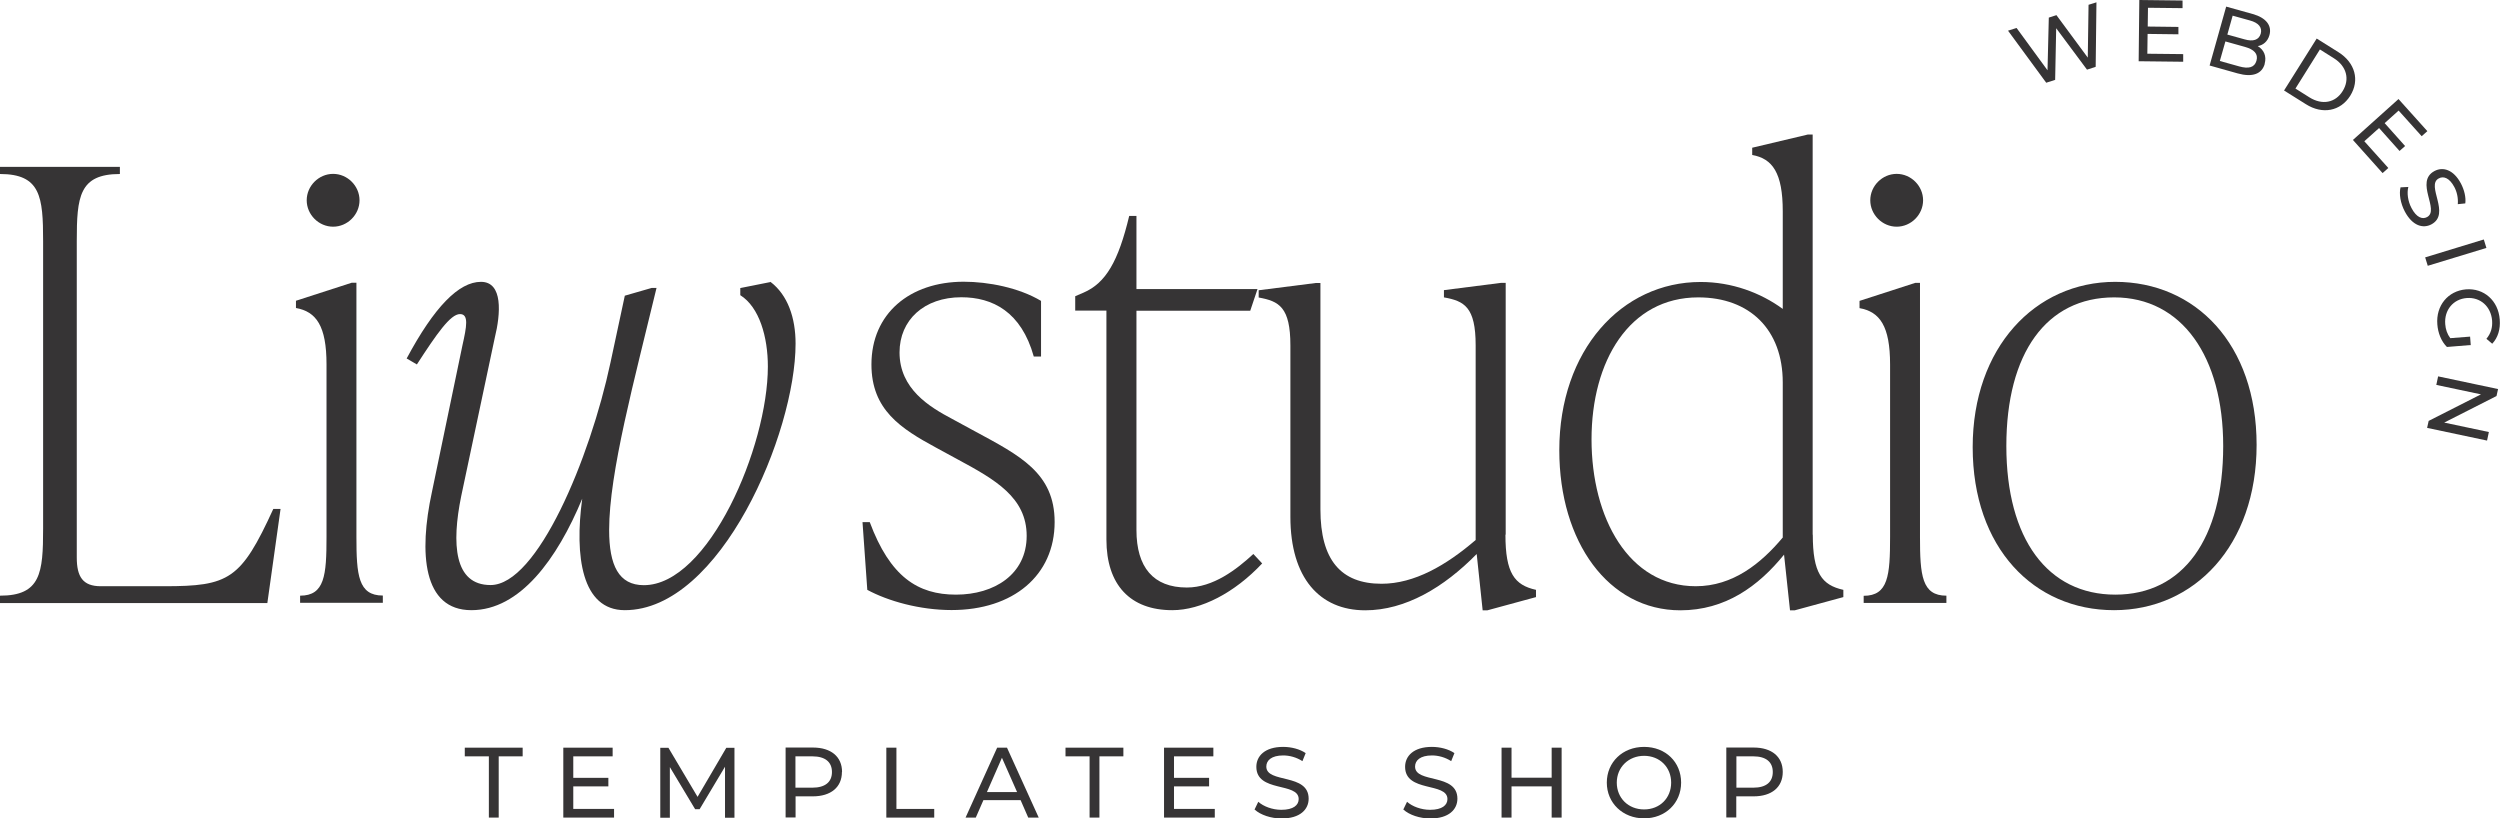 <?xml version="1.0" encoding="UTF-8"?><svg id="Calque_2" xmlns="http://www.w3.org/2000/svg" viewBox="0 0 193.1 63.21"><defs><style>.cls-1{fill:#363435;stroke-width:0px;}</style></defs><g id="Calque_1-2"><path class="cls-1" d="M161.93.17l-.06,4.99-.67.22-2.38-3.2-.08,3.99-.69.22-2.95-4.02.66-.21,2.39,3.27.1-4.07.59-.19,2.42,3.28.06-4.08.61-.19Z"/><path class="cls-1" d="M168.63,4.18v.59s-3.44-.04-3.44-.04l.05-4.73,3.34.04v.59s-2.67-.03-2.67-.03l-.02,1.45,2.37.03v.57s-2.38-.03-2.38-.03l-.02,1.53,2.76.03Z"/><path class="cls-1" d="M174.93,4.93c-.22.78-.94,1.06-2.09.74l-2.17-.61,1.28-4.55,2.04.57c1.05.29,1.51.9,1.3,1.64-.14.49-.49.77-.9.84.47.29.7.77.53,1.37ZM174.29,4.69c.15-.53-.18-.87-.9-1.07l-1.5-.42-.43,1.51,1.5.42c.72.2,1.18.09,1.33-.44ZM172.45,1.21l-.41,1.46,1.33.37c.66.19,1.11.05,1.25-.44.13-.48-.17-.84-.84-1.02l-1.33-.37Z"/><path class="cls-1" d="M178.93,2.97l1.69,1.06c1.29.81,1.66,2.17.91,3.37-.75,1.19-2.14,1.46-3.42.65l-1.69-1.06,2.52-4.01ZM178.38,7.52c.99.62,2.01.42,2.57-.49.56-.9.31-1.91-.68-2.53l-1.08-.68-1.89,3.02,1.08.68Z"/><path class="cls-1" d="M184.47,12.98l-.44.39-2.29-2.56,3.52-3.16,2.23,2.48-.44.39-1.78-1.98-1.08.97,1.58,1.77-.43.38-1.58-1.77-1.14,1.02,1.84,2.05Z"/><path class="cls-1" d="M185.44,14.47l.58-.03c-.12.46-.04,1.1.25,1.64.38.72.83.88,1.19.69,1.02-.54-.97-2.73.58-3.56.64-.34,1.46-.13,2.04.96.26.49.4,1.07.34,1.54l-.58.06c.04-.49-.07-.96-.27-1.33-.38-.71-.84-.86-1.2-.66-1.02.54.96,2.73-.57,3.55-.64.34-1.46.12-2.05-.99-.34-.64-.46-1.38-.33-1.88Z"/><path class="cls-1" d="M191.85,18.5l.2.65-4.53,1.38-.2-.65,4.52-1.38Z"/><path class="cls-1" d="M190.79,26l.05.65-1.84.15c-.44-.44-.69-1.08-.74-1.74-.12-1.45.82-2.59,2.21-2.71,1.39-.11,2.5.87,2.61,2.33.06.75-.14,1.4-.58,1.87l-.45-.38c.35-.42.48-.88.44-1.41-.09-1.09-.91-1.82-1.96-1.74-1.04.08-1.75.93-1.66,2.02.03.4.15.76.39,1.08l1.54-.12Z"/><path class="cls-1" d="M192.1,34.03l-4.63-.98.12-.54,4.04-2.05-3.45-.73.14-.66,4.63.98-.12.54-4.04,2.05,3.45.73-.14.66Z"/><path class="cls-1" d="M0,46.57v-.56c3.15,0,3.33-1.76,3.33-5.18v-22.21c0-3.42-.19-5.18-3.33-5.18v-.55h9.26v.55c-3.15,0-3.33,1.76-3.33,5.18v24.44c0,1.48.46,2.22,1.85,2.22h4.91c5,0,5.92-.51,8.42-5.97h.56l-1.02,7.27H0Z"/><path class="cls-1" d="M23.18,46.57v-.56c1.9,0,2.04-1.57,2.04-4.54v-13.33c0-2.96-.79-4.07-2.36-4.35v-.56l4.3-1.39h.37v19.62c0,2.96.14,4.54,2.04,4.54v.56h-6.39ZM23.69,15.47c0-1.11.93-2.04,2.04-2.04s2.04.93,2.04,2.04-.93,2.04-2.04,2.04-2.04-.93-2.04-2.04Z"/><path class="cls-1" d="M59.51,21.77c1.34,1.02,1.94,2.78,1.94,4.77,0,6.9-5.79,20.59-13.19,20.59-3.33,0-3.89-4.17-3.29-8.61-1.94,4.67-4.81,8.61-8.56,8.61s-4.07-4.4-3.05-9.12l2.36-11.34c.32-1.43.51-2.41-.19-2.41-.74,0-1.8,1.53-3.33,3.89l-.79-.46c2.13-3.98,4.03-5.92,5.74-5.92s1.53,2.45,1.06,4.35l-2.59,12.22c-.74,3.66-.56,6.85,2.27,6.85,3.61,0,7.68-9.76,9.26-17.17l1.11-5.18,2.08-.6h.37c-1.71,7.13-3.66,14.25-3.66,18.7,0,2.73.74,4.26,2.68,4.26,5,0,9.58-10.69,9.58-16.89,0-2.27-.65-4.58-2.13-5.51v-.55l2.31-.46Z"/><path class="cls-1" d="M66.99,45.56l-.37-5.23h.56c1.57,4.21,3.7,5.6,6.66,5.6s5.46-1.57,5.46-4.54-2.45-4.35-5.28-5.88l-1.71-.93c-2.73-1.48-5-2.92-5-6.43,0-3.93,2.96-6.39,7.13-6.39,1.9,0,4.26.46,5.97,1.48v4.3h-.56c-.97-3.47-3.19-4.58-5.6-4.58-2.87,0-4.77,1.76-4.77,4.26,0,2.82,2.31,4.21,4.07,5.14l1.71.93c3.52,1.9,6.2,3.24,6.2,7.03,0,4.12-3.19,6.8-7.96,6.8-2.45,0-4.91-.69-6.53-1.57Z"/><path class="cls-1" d="M97.49,43.52c-2.13,2.27-4.72,3.61-6.94,3.61-3.24,0-5.09-1.94-5.09-5.46v-17.68h-2.41v-1.11l.65-.28c1.71-.74,2.68-2.41,3.52-5.92h.56v5.65h9.35l-.56,1.67h-8.79v16.94c0,2.87,1.3,4.44,3.89,4.44,2.04,0,3.84-1.39,5.14-2.59l.69.74Z"/><path class="cls-1" d="M116.28,41.3c0,2.96.69,3.89,2.36,4.26v.56l-3.75,1.02h-.37l-.46-4.35c-2.54,2.59-5.51,4.35-8.61,4.35-3.52,0-5.78-2.5-5.78-7.22v-13.24c0-2.96-.88-3.42-2.45-3.7v-.56l4.4-.56h.37v17.49c0,3.89,1.57,5.74,4.72,5.74,2.54,0,5-1.43,7.27-3.38v-15.04c0-2.96-.88-3.42-2.45-3.7v-.56l4.4-.56h.37v19.44Z"/><path class="cls-1" d="M140.02,41.3c0,2.96.69,3.89,2.36,4.26v.56l-3.75,1.02h-.37l-.46-4.3c-1.99,2.45-4.54,4.3-8.01,4.3-5.55,0-9.35-5.28-9.35-12.36,0-7.73,4.81-13,10.92-13,2.41,0,4.63.83,6.34,2.08v-7.54c0-2.96-.79-4.07-2.36-4.35v-.56l4.3-1.02h.37v30.91ZM137.7,41.53v-11.99c0-4.07-2.54-6.57-6.53-6.57-5.32,0-8.24,4.91-8.24,10.97s2.87,11.34,8.05,11.34c2.87,0,5.04-1.76,6.71-3.75Z"/><path class="cls-1" d="M143.95,46.58v-.56c1.9,0,2.04-1.57,2.04-4.54v-13.33c0-2.96-.79-4.07-2.36-4.35v-.56l4.3-1.39h.37v19.62c0,2.96.14,4.54,2.04,4.54v.56h-6.39ZM144.46,15.47c0-1.11.93-2.04,2.04-2.04s2.04.93,2.04,2.04-.93,2.04-2.04,2.04-2.04-.93-2.04-2.04Z"/><path class="cls-1" d="M152.37,34.54c0-7.68,4.81-12.77,11.01-12.77s10.92,4.81,10.92,12.59-4.81,12.77-11.01,12.77-10.92-4.81-10.92-12.59ZM171.72,34.45c0-6.9-3.19-11.48-8.42-11.48s-8.33,4.3-8.33,11.48,3.19,11.48,8.42,11.48,8.33-4.3,8.33-11.48Z"/><path class="cls-1" d="M37.75,58.42h-1.85v-.67h4.47v.67h-1.85v4.73h-.76v-4.73Z"/><path class="cls-1" d="M47.43,62.48v.67h-3.92v-5.4h3.81v.67h-3.04v1.66h2.71v.66h-2.71v1.74h3.15Z"/><path class="cls-1" d="M56,63.15v-3.93s-1.96,3.28-1.96,3.28h-.35l-1.95-3.25v3.91h-.74v-5.4h.63l2.25,3.79,2.22-3.79h.63v5.4s-.73,0-.73,0Z"/><path class="cls-1" d="M65.03,59.63c0,1.17-.85,1.88-2.25,1.88h-1.33v1.63h-.77v-5.4h2.11c1.4,0,2.25.71,2.25,1.88ZM64.26,59.63c0-.77-.52-1.21-1.51-1.21h-1.31v2.42h1.31c.99,0,1.51-.44,1.51-1.21Z"/><path class="cls-1" d="M68.47,57.75h.77v4.73h2.92v.67h-3.7v-5.4Z"/><path class="cls-1" d="M78.83,61.8h-2.87l-.59,1.35h-.79l2.44-5.4h.76l2.45,5.4h-.81l-.59-1.35ZM78.56,61.18l-1.17-2.65-1.16,2.65h2.33Z"/><path class="cls-1" d="M84.15,58.42h-1.85v-.67h4.47v.67h-1.85v4.73h-.76v-4.73Z"/><path class="cls-1" d="M93.83,62.48v.67h-3.92v-5.4h3.81v.67h-3.04v1.66h2.71v.66h-2.71v1.74h3.15Z"/><path class="cls-1" d="M96.9,62.53l.29-.6c.4.36,1.09.62,1.78.62.93,0,1.34-.36,1.34-.83,0-1.32-3.27-.49-3.27-2.49,0-.83.65-1.54,2.07-1.54.63,0,1.29.17,1.74.48l-.25.62c-.47-.3-1-.44-1.48-.44-.92,0-1.31.39-1.31.86,0,1.32,3.27.49,3.27,2.48,0,.83-.66,1.53-2.09,1.53-.82,0-1.63-.28-2.07-.68Z"/><path class="cls-1" d="M108.39,62.53l.29-.6c.4.36,1.09.62,1.78.62.93,0,1.34-.36,1.34-.83,0-1.32-3.27-.49-3.27-2.49,0-.83.65-1.54,2.07-1.54.63,0,1.29.17,1.74.48l-.25.62c-.47-.3-1-.44-1.48-.44-.92,0-1.31.39-1.31.86,0,1.32,3.27.49,3.27,2.48,0,.83-.66,1.53-2.09,1.53-.82,0-1.63-.28-2.07-.68Z"/><path class="cls-1" d="M120.62,57.75v5.4h-.77v-2.41h-3.1v2.41h-.77v-5.4h.77v2.32h3.1v-2.32h.77Z"/><path class="cls-1" d="M124.11,60.45c0-1.58,1.22-2.76,2.88-2.76s2.86,1.17,2.86,2.76-1.22,2.76-2.86,2.76-2.88-1.18-2.88-2.76ZM129.08,60.45c0-1.2-.89-2.07-2.09-2.07s-2.11.88-2.11,2.07.89,2.07,2.11,2.07,2.09-.88,2.09-2.07Z"/><path class="cls-1" d="M137.7,59.63c0,1.17-.85,1.88-2.25,1.88h-1.34v1.63h-.77v-5.4h2.11c1.4,0,2.25.71,2.25,1.88ZM136.93,59.63c0-.77-.52-1.21-1.5-1.21h-1.31v2.42h1.31c.99,0,1.5-.44,1.5-1.21Z"/></g></svg>